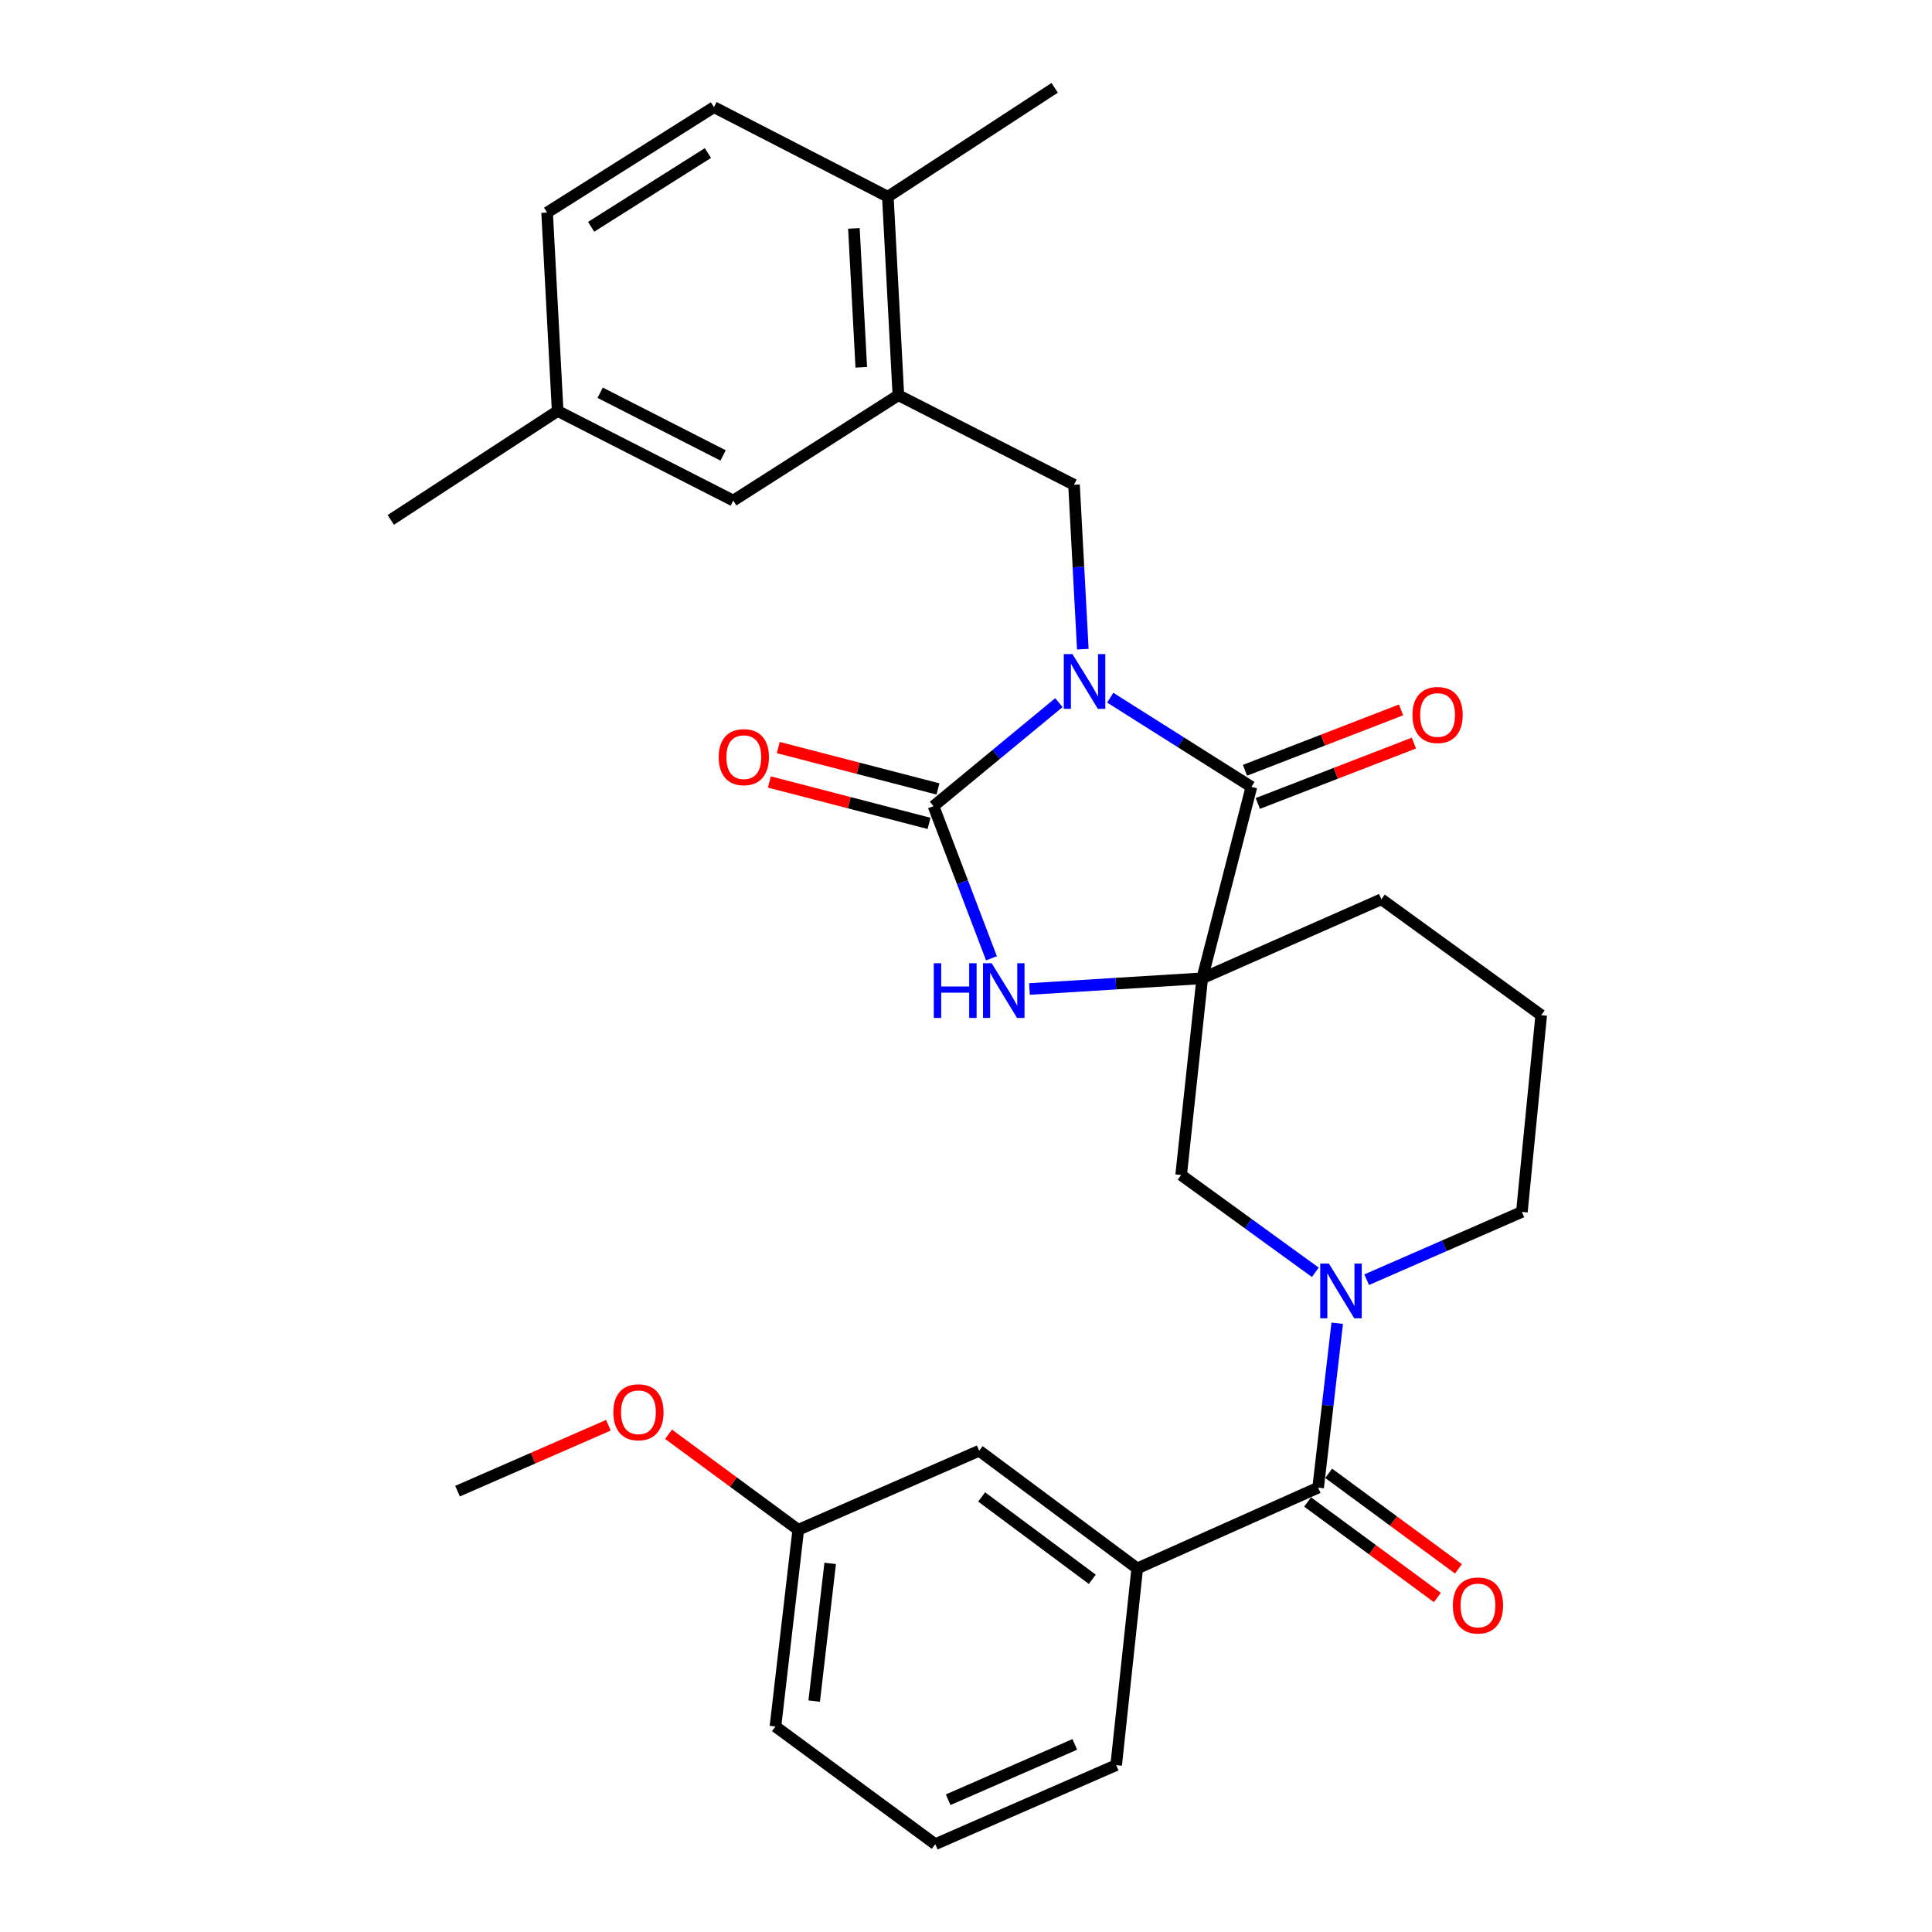 <?xml version='1.0' encoding='iso-8859-1'?>
<svg version='1.1' baseProfile='full'
              xmlns='http://www.w3.org/2000/svg'
                      xmlns:rdkit='http://www.rdkit.org/xml'
                      xmlns:xlink='http://www.w3.org/1999/xlink'
                  xml:space='preserve'
width='1000px' height='1000px' viewBox='0 0 1000 1000'>
<!-- END OF HEADER -->
<rect style='opacity:1.0;fill:#FFFFFF;stroke:none' width='1000' height='1000' x='0' y='0'> </rect>
<path class='bond-0' d='M 548.088,363.686 L 515.636,390.478' style='fill:none;fill-rule:evenodd;stroke:#0000FF;stroke-width:6px;stroke-linecap:butt;stroke-linejoin:miter;stroke-opacity:1' />
<path class='bond-0' d='M 515.636,390.478 L 483.184,417.27' style='fill:none;fill-rule:evenodd;stroke:#000000;stroke-width:6px;stroke-linecap:butt;stroke-linejoin:miter;stroke-opacity:1' />
<path class='bond-1' d='M 574.656,361.123 L 611.19,384.2' style='fill:none;fill-rule:evenodd;stroke:#0000FF;stroke-width:6px;stroke-linecap:butt;stroke-linejoin:miter;stroke-opacity:1' />
<path class='bond-1' d='M 611.19,384.2 L 647.724,407.276' style='fill:none;fill-rule:evenodd;stroke:#000000;stroke-width:6px;stroke-linecap:butt;stroke-linejoin:miter;stroke-opacity:1' />
<path class='bond-2' d='M 560.468,336.017 L 558.189,293.463' style='fill:none;fill-rule:evenodd;stroke:#0000FF;stroke-width:6px;stroke-linecap:butt;stroke-linejoin:miter;stroke-opacity:1' />
<path class='bond-2' d='M 558.189,293.463 L 555.91,250.909' style='fill:none;fill-rule:evenodd;stroke:#000000;stroke-width:6px;stroke-linecap:butt;stroke-linejoin:miter;stroke-opacity:1' />
<path class='bond-3' d='M 622.275,506.362 L 647.724,407.276' style='fill:none;fill-rule:evenodd;stroke:#000000;stroke-width:6px;stroke-linecap:butt;stroke-linejoin:miter;stroke-opacity:1' />
<path class='bond-4' d='M 622.275,506.362 L 611.36,608.179' style='fill:none;fill-rule:evenodd;stroke:#000000;stroke-width:6px;stroke-linecap:butt;stroke-linejoin:miter;stroke-opacity:1' />
<path class='bond-5' d='M 622.275,506.362 L 714.998,465.457' style='fill:none;fill-rule:evenodd;stroke:#000000;stroke-width:6px;stroke-linecap:butt;stroke-linejoin:miter;stroke-opacity:1' />
<path class='bond-6' d='M 622.275,506.362 L 577.567,509.131' style='fill:none;fill-rule:evenodd;stroke:#000000;stroke-width:6px;stroke-linecap:butt;stroke-linejoin:miter;stroke-opacity:1' />
<path class='bond-6' d='M 577.567,509.131 L 532.86,511.9' style='fill:none;fill-rule:evenodd;stroke:#0000FF;stroke-width:6px;stroke-linecap:butt;stroke-linejoin:miter;stroke-opacity:1' />
<path class='bond-7' d='M 483.184,417.27 L 498.182,456.64' style='fill:none;fill-rule:evenodd;stroke:#000000;stroke-width:6px;stroke-linecap:butt;stroke-linejoin:miter;stroke-opacity:1' />
<path class='bond-7' d='M 498.182,456.64 L 513.18,496.011' style='fill:none;fill-rule:evenodd;stroke:#0000FF;stroke-width:6px;stroke-linecap:butt;stroke-linejoin:miter;stroke-opacity:1' />
<path class='bond-8' d='M 485.494,408.358 L 444.169,397.647' style='fill:none;fill-rule:evenodd;stroke:#000000;stroke-width:6px;stroke-linecap:butt;stroke-linejoin:miter;stroke-opacity:1' />
<path class='bond-8' d='M 444.169,397.647 L 402.844,386.936' style='fill:none;fill-rule:evenodd;stroke:#FF0000;stroke-width:6px;stroke-linecap:butt;stroke-linejoin:miter;stroke-opacity:1' />
<path class='bond-8' d='M 480.874,426.181 L 439.549,415.47' style='fill:none;fill-rule:evenodd;stroke:#000000;stroke-width:6px;stroke-linecap:butt;stroke-linejoin:miter;stroke-opacity:1' />
<path class='bond-8' d='M 439.549,415.47 L 398.224,404.759' style='fill:none;fill-rule:evenodd;stroke:#FF0000;stroke-width:6px;stroke-linecap:butt;stroke-linejoin:miter;stroke-opacity:1' />
<path class='bond-9' d='M 651.045,415.862 L 691.436,400.239' style='fill:none;fill-rule:evenodd;stroke:#000000;stroke-width:6px;stroke-linecap:butt;stroke-linejoin:miter;stroke-opacity:1' />
<path class='bond-9' d='M 691.436,400.239 L 731.827,384.616' style='fill:none;fill-rule:evenodd;stroke:#FF0000;stroke-width:6px;stroke-linecap:butt;stroke-linejoin:miter;stroke-opacity:1' />
<path class='bond-9' d='M 644.403,398.69 L 684.794,383.067' style='fill:none;fill-rule:evenodd;stroke:#000000;stroke-width:6px;stroke-linecap:butt;stroke-linejoin:miter;stroke-opacity:1' />
<path class='bond-9' d='M 684.794,383.067 L 725.185,367.444' style='fill:none;fill-rule:evenodd;stroke:#FF0000;stroke-width:6px;stroke-linecap:butt;stroke-linejoin:miter;stroke-opacity:1' />
<path class='bond-10' d='M 680.796,658.539 L 646.078,633.359' style='fill:none;fill-rule:evenodd;stroke:#0000FF;stroke-width:6px;stroke-linecap:butt;stroke-linejoin:miter;stroke-opacity:1' />
<path class='bond-10' d='M 646.078,633.359 L 611.36,608.179' style='fill:none;fill-rule:evenodd;stroke:#000000;stroke-width:6px;stroke-linecap:butt;stroke-linejoin:miter;stroke-opacity:1' />
<path class='bond-11' d='M 692.149,684.904 L 687.207,727.451' style='fill:none;fill-rule:evenodd;stroke:#0000FF;stroke-width:6px;stroke-linecap:butt;stroke-linejoin:miter;stroke-opacity:1' />
<path class='bond-11' d='M 687.207,727.451 L 682.266,769.998' style='fill:none;fill-rule:evenodd;stroke:#000000;stroke-width:6px;stroke-linecap:butt;stroke-linejoin:miter;stroke-opacity:1' />
<path class='bond-12' d='M 707.385,662.373 L 747.555,644.825' style='fill:none;fill-rule:evenodd;stroke:#0000FF;stroke-width:6px;stroke-linecap:butt;stroke-linejoin:miter;stroke-opacity:1' />
<path class='bond-12' d='M 747.555,644.825 L 787.725,627.276' style='fill:none;fill-rule:evenodd;stroke:#000000;stroke-width:6px;stroke-linecap:butt;stroke-linejoin:miter;stroke-opacity:1' />
<path class='bond-13' d='M 682.266,769.998 L 588.632,811.813' style='fill:none;fill-rule:evenodd;stroke:#000000;stroke-width:6px;stroke-linecap:butt;stroke-linejoin:miter;stroke-opacity:1' />
<path class='bond-14' d='M 676.808,777.411 L 710.389,802.136' style='fill:none;fill-rule:evenodd;stroke:#000000;stroke-width:6px;stroke-linecap:butt;stroke-linejoin:miter;stroke-opacity:1' />
<path class='bond-14' d='M 710.389,802.136 L 743.97,826.861' style='fill:none;fill-rule:evenodd;stroke:#FF0000;stroke-width:6px;stroke-linecap:butt;stroke-linejoin:miter;stroke-opacity:1' />
<path class='bond-14' d='M 687.724,762.585 L 721.305,787.31' style='fill:none;fill-rule:evenodd;stroke:#000000;stroke-width:6px;stroke-linecap:butt;stroke-linejoin:miter;stroke-opacity:1' />
<path class='bond-14' d='M 721.305,787.31 L 754.886,812.035' style='fill:none;fill-rule:evenodd;stroke:#FF0000;stroke-width:6px;stroke-linecap:butt;stroke-linejoin:miter;stroke-opacity:1' />
<path class='bond-15' d='M 555.91,250.909 L 464.997,204.563' style='fill:none;fill-rule:evenodd;stroke:#000000;stroke-width:6px;stroke-linecap:butt;stroke-linejoin:miter;stroke-opacity:1' />
<path class='bond-16' d='M 464.997,204.563 L 459.545,101.825' style='fill:none;fill-rule:evenodd;stroke:#000000;stroke-width:6px;stroke-linecap:butt;stroke-linejoin:miter;stroke-opacity:1' />
<path class='bond-16' d='M 445.794,190.128 L 441.977,118.212' style='fill:none;fill-rule:evenodd;stroke:#000000;stroke-width:6px;stroke-linecap:butt;stroke-linejoin:miter;stroke-opacity:1' />
<path class='bond-17' d='M 464.997,204.563 L 379.546,259.092' style='fill:none;fill-rule:evenodd;stroke:#000000;stroke-width:6px;stroke-linecap:butt;stroke-linejoin:miter;stroke-opacity:1' />
<path class='bond-18' d='M 588.632,811.813 L 506.823,750.911' style='fill:none;fill-rule:evenodd;stroke:#000000;stroke-width:6px;stroke-linecap:butt;stroke-linejoin:miter;stroke-opacity:1' />
<path class='bond-18' d='M 565.366,817.447 L 508.1,774.815' style='fill:none;fill-rule:evenodd;stroke:#000000;stroke-width:6px;stroke-linecap:butt;stroke-linejoin:miter;stroke-opacity:1' />
<path class='bond-19' d='M 588.632,811.813 L 577.728,913.63' style='fill:none;fill-rule:evenodd;stroke:#000000;stroke-width:6px;stroke-linecap:butt;stroke-linejoin:miter;stroke-opacity:1' />
<path class='bond-20' d='M 459.545,101.825 L 369.542,55.458' style='fill:none;fill-rule:evenodd;stroke:#000000;stroke-width:6px;stroke-linecap:butt;stroke-linejoin:miter;stroke-opacity:1' />
<path class='bond-21' d='M 459.545,101.825 L 545.907,45.455' style='fill:none;fill-rule:evenodd;stroke:#000000;stroke-width:6px;stroke-linecap:butt;stroke-linejoin:miter;stroke-opacity:1' />
<path class='bond-22' d='M 379.546,259.092 L 288.643,212.725' style='fill:none;fill-rule:evenodd;stroke:#000000;stroke-width:6px;stroke-linecap:butt;stroke-linejoin:miter;stroke-opacity:1' />
<path class='bond-22' d='M 374.277,235.736 L 310.645,203.279' style='fill:none;fill-rule:evenodd;stroke:#000000;stroke-width:6px;stroke-linecap:butt;stroke-linejoin:miter;stroke-opacity:1' />
<path class='bond-23' d='M 506.823,750.911 L 413.178,791.816' style='fill:none;fill-rule:evenodd;stroke:#000000;stroke-width:6px;stroke-linecap:butt;stroke-linejoin:miter;stroke-opacity:1' />
<path class='bond-24' d='M 714.998,465.457 L 797.728,525.459' style='fill:none;fill-rule:evenodd;stroke:#000000;stroke-width:6px;stroke-linecap:butt;stroke-linejoin:miter;stroke-opacity:1' />
<path class='bond-25' d='M 369.542,55.458 L 283.181,110.018' style='fill:none;fill-rule:evenodd;stroke:#000000;stroke-width:6px;stroke-linecap:butt;stroke-linejoin:miter;stroke-opacity:1' />
<path class='bond-25' d='M 366.422,79.208 L 305.969,117.4' style='fill:none;fill-rule:evenodd;stroke:#000000;stroke-width:6px;stroke-linecap:butt;stroke-linejoin:miter;stroke-opacity:1' />
<path class='bond-26' d='M 787.725,627.276 L 797.728,525.459' style='fill:none;fill-rule:evenodd;stroke:#000000;stroke-width:6px;stroke-linecap:butt;stroke-linejoin:miter;stroke-opacity:1' />
<path class='bond-27' d='M 288.643,212.725 L 283.181,110.018' style='fill:none;fill-rule:evenodd;stroke:#000000;stroke-width:6px;stroke-linecap:butt;stroke-linejoin:miter;stroke-opacity:1' />
<path class='bond-28' d='M 288.643,212.725 L 202.272,269.096' style='fill:none;fill-rule:evenodd;stroke:#000000;stroke-width:6px;stroke-linecap:butt;stroke-linejoin:miter;stroke-opacity:1' />
<path class='bond-29' d='M 413.178,791.816 L 379.602,767.092' style='fill:none;fill-rule:evenodd;stroke:#000000;stroke-width:6px;stroke-linecap:butt;stroke-linejoin:miter;stroke-opacity:1' />
<path class='bond-29' d='M 379.602,767.092 L 346.027,742.368' style='fill:none;fill-rule:evenodd;stroke:#FF0000;stroke-width:6px;stroke-linecap:butt;stroke-linejoin:miter;stroke-opacity:1' />
<path class='bond-30' d='M 413.178,791.816 L 401.364,893.633' style='fill:none;fill-rule:evenodd;stroke:#000000;stroke-width:6px;stroke-linecap:butt;stroke-linejoin:miter;stroke-opacity:1' />
<path class='bond-30' d='M 429.695,809.211 L 421.425,880.483' style='fill:none;fill-rule:evenodd;stroke:#000000;stroke-width:6px;stroke-linecap:butt;stroke-linejoin:miter;stroke-opacity:1' />
<path class='bond-31' d='M 577.728,913.63 L 484.094,954.545' style='fill:none;fill-rule:evenodd;stroke:#000000;stroke-width:6px;stroke-linecap:butt;stroke-linejoin:miter;stroke-opacity:1' />
<path class='bond-31' d='M 556.311,902.896 L 490.767,931.537' style='fill:none;fill-rule:evenodd;stroke:#000000;stroke-width:6px;stroke-linecap:butt;stroke-linejoin:miter;stroke-opacity:1' />
<path class='bond-32' d='M 314.904,737.701 L 275.864,754.76' style='fill:none;fill-rule:evenodd;stroke:#FF0000;stroke-width:6px;stroke-linecap:butt;stroke-linejoin:miter;stroke-opacity:1' />
<path class='bond-32' d='M 275.864,754.76 L 236.824,771.819' style='fill:none;fill-rule:evenodd;stroke:#000000;stroke-width:6px;stroke-linecap:butt;stroke-linejoin:miter;stroke-opacity:1' />
<path class='bond-33' d='M 484.094,954.545 L 401.364,893.633' style='fill:none;fill-rule:evenodd;stroke:#000000;stroke-width:6px;stroke-linecap:butt;stroke-linejoin:miter;stroke-opacity:1' />
<path  class='atom-0' d='M 555.102 338.566
L 564.382 353.566
Q 565.302 355.046, 566.782 357.726
Q 568.262 360.406, 568.342 360.566
L 568.342 338.566
L 572.102 338.566
L 572.102 366.886
L 568.222 366.886
L 558.262 350.486
Q 557.102 348.566, 555.862 346.366
Q 554.662 344.166, 554.302 343.486
L 554.302 366.886
L 550.622 366.886
L 550.622 338.566
L 555.102 338.566
' fill='#0000FF'/>
<path  class='atom-4' d='M 483.327 498.565
L 487.167 498.565
L 487.167 510.605
L 501.647 510.605
L 501.647 498.565
L 505.487 498.565
L 505.487 526.885
L 501.647 526.885
L 501.647 513.805
L 487.167 513.805
L 487.167 526.885
L 483.327 526.885
L 483.327 498.565
' fill='#0000FF'/>
<path  class='atom-4' d='M 513.287 498.565
L 522.567 513.565
Q 523.487 515.045, 524.967 517.725
Q 526.447 520.405, 526.527 520.565
L 526.527 498.565
L 530.287 498.565
L 530.287 526.885
L 526.407 526.885
L 516.447 510.485
Q 515.287 508.565, 514.047 506.365
Q 512.847 504.165, 512.487 503.485
L 512.487 526.885
L 508.807 526.885
L 508.807 498.565
L 513.287 498.565
' fill='#0000FF'/>
<path  class='atom-5' d='M 687.831 654.021
L 697.111 669.021
Q 698.031 670.501, 699.511 673.181
Q 700.991 675.861, 701.071 676.021
L 701.071 654.021
L 704.831 654.021
L 704.831 682.341
L 700.951 682.341
L 690.991 665.941
Q 689.831 664.021, 688.591 661.821
Q 687.391 659.621, 687.031 658.941
L 687.031 682.341
L 683.351 682.341
L 683.351 654.021
L 687.831 654.021
' fill='#0000FF'/>
<path  class='atom-11' d='M 371.998 391.901
Q 371.998 385.101, 375.358 381.301
Q 378.718 377.501, 384.998 377.501
Q 391.278 377.501, 394.638 381.301
Q 397.998 385.101, 397.998 391.901
Q 397.998 398.781, 394.598 402.701
Q 391.198 406.581, 384.998 406.581
Q 378.758 406.581, 375.358 402.701
Q 371.998 398.821, 371.998 391.901
M 384.998 403.381
Q 389.318 403.381, 391.638 400.501
Q 393.998 397.581, 393.998 391.901
Q 393.998 386.341, 391.638 383.541
Q 389.318 380.701, 384.998 380.701
Q 380.678 380.701, 378.318 383.501
Q 375.998 386.301, 375.998 391.901
Q 375.998 397.621, 378.318 400.501
Q 380.678 403.381, 384.998 403.381
' fill='#FF0000'/>
<path  class='atom-12' d='M 731.089 370.083
Q 731.089 363.283, 734.449 359.483
Q 737.809 355.683, 744.089 355.683
Q 750.369 355.683, 753.729 359.483
Q 757.089 363.283, 757.089 370.083
Q 757.089 376.963, 753.689 380.883
Q 750.289 384.763, 744.089 384.763
Q 737.849 384.763, 734.449 380.883
Q 731.089 377.003, 731.089 370.083
M 744.089 381.563
Q 748.409 381.563, 750.729 378.683
Q 753.089 375.763, 753.089 370.083
Q 753.089 364.523, 750.729 361.723
Q 748.409 358.883, 744.089 358.883
Q 739.769 358.883, 737.409 361.683
Q 735.089 364.483, 735.089 370.083
Q 735.089 375.803, 737.409 378.683
Q 739.769 381.563, 744.089 381.563
' fill='#FF0000'/>
<path  class='atom-13' d='M 751.996 830.99
Q 751.996 824.19, 755.356 820.39
Q 758.716 816.59, 764.996 816.59
Q 771.276 816.59, 774.636 820.39
Q 777.996 824.19, 777.996 830.99
Q 777.996 837.87, 774.596 841.79
Q 771.196 845.67, 764.996 845.67
Q 758.756 845.67, 755.356 841.79
Q 751.996 837.91, 751.996 830.99
M 764.996 842.47
Q 769.316 842.47, 771.636 839.59
Q 773.996 836.67, 773.996 830.99
Q 773.996 825.43, 771.636 822.63
Q 769.316 819.79, 764.996 819.79
Q 760.676 819.79, 758.316 822.59
Q 755.996 825.39, 755.996 830.99
Q 755.996 836.71, 758.316 839.59
Q 760.676 842.47, 764.996 842.47
' fill='#FF0000'/>
<path  class='atom-24' d='M 317.458 730.984
Q 317.458 724.184, 320.818 720.384
Q 324.178 716.584, 330.458 716.584
Q 336.738 716.584, 340.098 720.384
Q 343.458 724.184, 343.458 730.984
Q 343.458 737.864, 340.058 741.784
Q 336.658 745.664, 330.458 745.664
Q 324.218 745.664, 320.818 741.784
Q 317.458 737.904, 317.458 730.984
M 330.458 742.464
Q 334.778 742.464, 337.098 739.584
Q 339.458 736.664, 339.458 730.984
Q 339.458 725.424, 337.098 722.624
Q 334.778 719.784, 330.458 719.784
Q 326.138 719.784, 323.778 722.584
Q 321.458 725.384, 321.458 730.984
Q 321.458 736.704, 323.778 739.584
Q 326.138 742.464, 330.458 742.464
' fill='#FF0000'/>
</svg>
